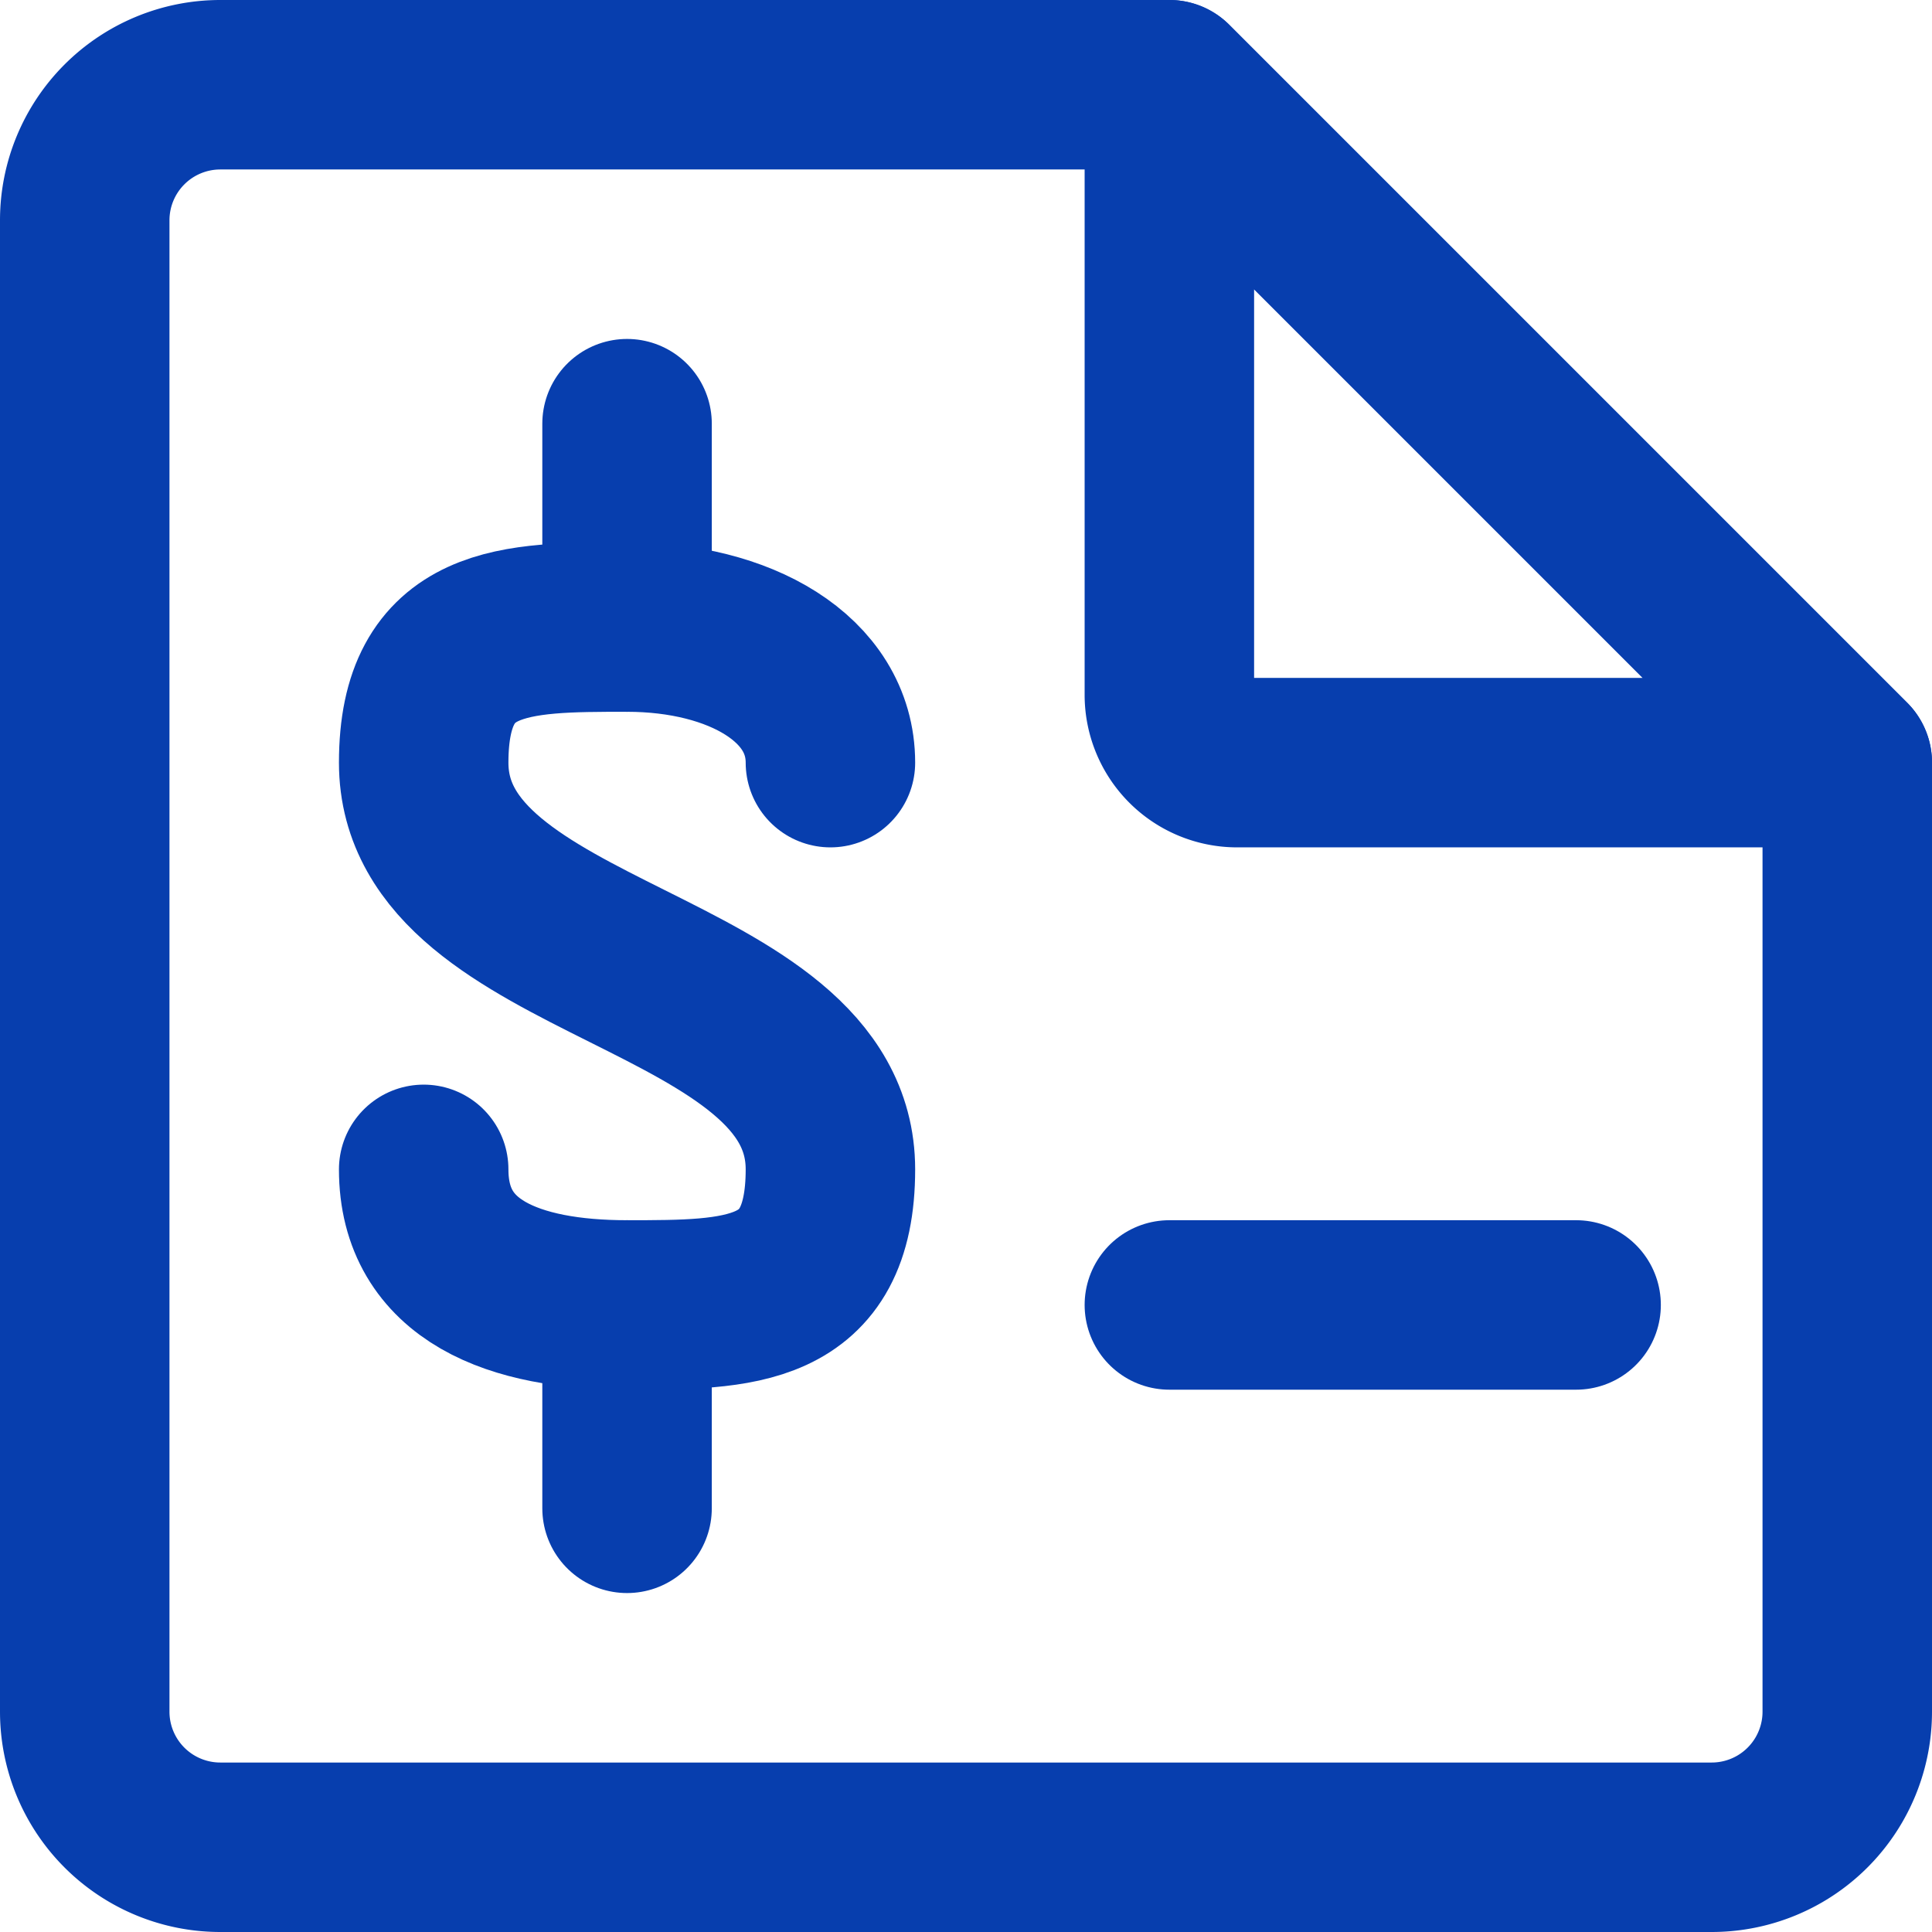 <?xml version="1.0" encoding="UTF-8"?> <svg xmlns="http://www.w3.org/2000/svg" viewBox="-0.125 -0.125 14.25 14.25" height="48" width="48" stroke-width="1.25"><g><path d="M8.5.5h-7a1,1,0,0,0-1,1v11a1,1,0,0,0,1,1h11a1,1,0,0,0,1-1v-7Z" fill="none" stroke="#073eae" stroke-linecap="round" stroke-linejoin="round"></path><path d="M8.5,5V.5l5,5H9A.5.5,0,0,1,8.5,5Z" fill="none" stroke="#073eae" stroke-linecap="round" stroke-linejoin="round"></path><line x1="4.5" y1="4.5" x2="4.5" y2="3" fill="none" stroke="#073eae" stroke-linecap="round" stroke-linejoin="round"></line><path d="M3,8.5c0,.75.67,1,1.5,1S6,9.5,6,8.5C6,7,3,7,3,5.5c0-1,.67-1,1.5-1S6,4.88,6,5.5" fill="none" stroke="#073eae" stroke-linecap="round" stroke-linejoin="round"></path><line x1="4.5" y1="9.5" x2="4.5" y2="11" fill="none" stroke="#073eae" stroke-linecap="round" stroke-linejoin="round"></line><line x1="8.5" y1="9.5" x2="11.5" y2="9.5" fill="none" stroke="#073eae" stroke-linecap="round" stroke-linejoin="round"></line></g></svg> 